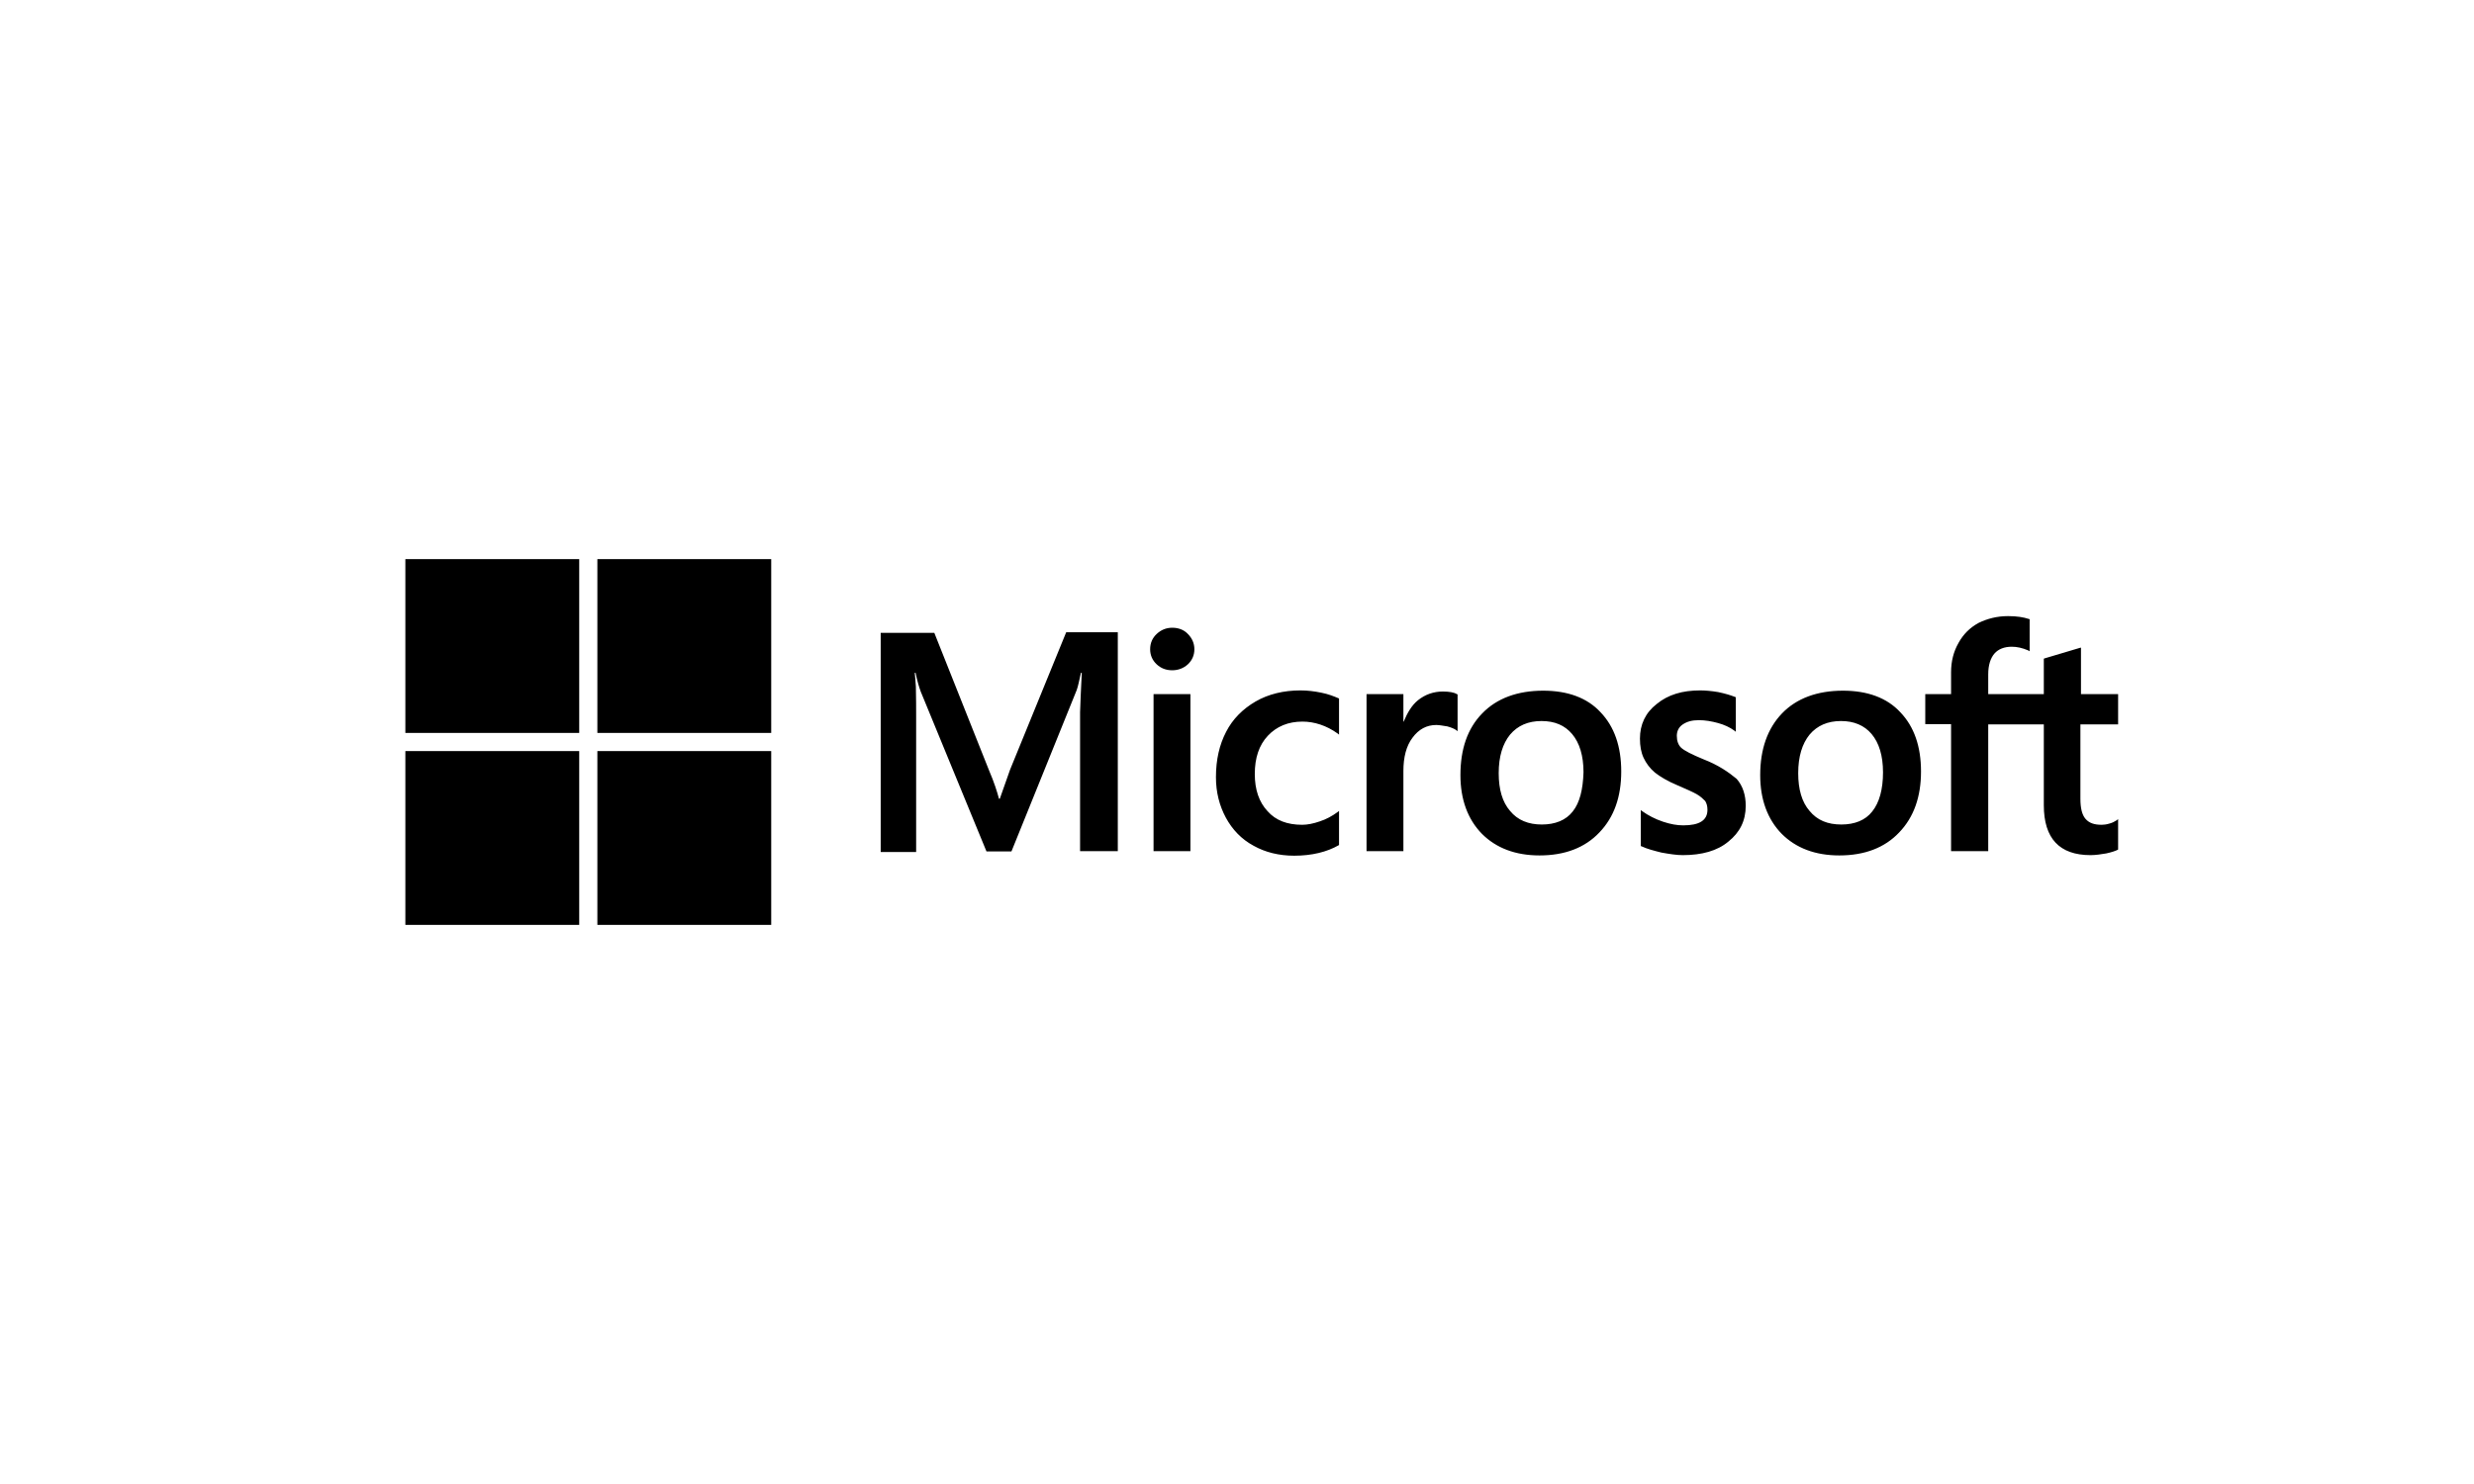 <svg width="100" height="60" viewBox="0 0 100 60" fill="none" xmlns="http://www.w3.org/2000/svg">
<rect width="100" height="60" fill="white"/>
<path d="M40.826 31.123L40.413 32.293H40.379C40.31 32.029 40.184 31.628 39.977 31.146L37.765 25.586H35.598V34.448H37.031V28.98C37.031 28.636 37.031 28.246 37.02 27.765C37.008 27.524 36.985 27.34 36.974 27.203H37.008C37.077 27.547 37.157 27.799 37.215 27.959L39.874 34.425H40.883L43.52 27.902C43.577 27.753 43.634 27.455 43.692 27.203H43.726C43.692 27.856 43.669 28.441 43.657 28.796V34.414H45.182V25.563H43.096L40.826 31.123ZM46.627 28.063H48.117V34.414H46.627V28.063ZM47.383 25.38C47.131 25.38 46.925 25.472 46.753 25.632C46.581 25.793 46.489 25.999 46.489 26.251C46.489 26.492 46.581 26.698 46.753 26.859C46.925 27.019 47.131 27.1 47.383 27.1C47.635 27.1 47.853 27.008 48.014 26.859C48.186 26.698 48.277 26.492 48.277 26.251C48.277 26.011 48.186 25.804 48.014 25.632C47.865 25.472 47.647 25.38 47.383 25.38ZM53.402 28.005C53.127 27.948 52.84 27.914 52.565 27.914C51.889 27.914 51.269 28.063 50.754 28.361C50.238 28.659 49.825 29.071 49.561 29.587C49.286 30.115 49.149 30.722 49.149 31.422C49.149 32.029 49.286 32.568 49.55 33.061C49.813 33.542 50.18 33.932 50.673 34.196C51.143 34.459 51.694 34.597 52.313 34.597C53.023 34.597 53.631 34.448 54.112 34.173L54.124 34.161V32.786L54.067 32.832C53.849 32.992 53.597 33.13 53.344 33.21C53.081 33.302 52.84 33.347 52.634 33.347C52.038 33.347 51.568 33.175 51.235 32.797C50.891 32.43 50.719 31.926 50.719 31.295C50.719 30.642 50.891 30.126 51.246 29.748C51.602 29.369 52.072 29.175 52.645 29.175C53.127 29.175 53.62 29.335 54.067 29.656L54.124 29.702V28.246L54.112 28.235C53.918 28.154 53.7 28.063 53.402 28.005ZM58.32 27.959C57.953 27.959 57.609 28.074 57.311 28.315C57.059 28.521 56.887 28.819 56.738 29.175H56.726V28.063H55.236V34.414H56.726V31.169C56.726 30.619 56.841 30.16 57.093 29.828C57.345 29.484 57.666 29.312 58.056 29.312C58.194 29.312 58.331 29.347 58.503 29.369C58.664 29.415 58.778 29.461 58.859 29.518L58.916 29.564V28.074L58.882 28.063C58.778 27.994 58.572 27.959 58.32 27.959ZM62.378 27.925C61.335 27.925 60.498 28.235 59.913 28.842C59.317 29.45 59.031 30.287 59.031 31.341C59.031 32.327 59.329 33.13 59.902 33.714C60.475 34.288 61.255 34.586 62.229 34.586C63.249 34.586 64.063 34.276 64.648 33.657C65.244 33.038 65.531 32.212 65.531 31.192C65.531 30.183 65.255 29.381 64.694 28.796C64.155 28.212 63.364 27.925 62.378 27.925ZM63.57 32.809C63.295 33.164 62.859 33.336 62.321 33.336C61.782 33.336 61.346 33.164 61.037 32.786C60.727 32.43 60.578 31.915 60.578 31.261C60.578 30.585 60.739 30.069 61.037 29.702C61.346 29.335 61.77 29.152 62.309 29.152C62.837 29.152 63.249 29.324 63.547 29.679C63.845 30.034 64.006 30.55 64.006 31.227C63.983 31.915 63.857 32.453 63.57 32.809ZM68.855 30.699C68.385 30.504 68.087 30.355 67.95 30.229C67.835 30.115 67.778 29.954 67.778 29.748C67.778 29.576 67.846 29.404 68.018 29.289C68.19 29.175 68.385 29.117 68.672 29.117C68.924 29.117 69.188 29.163 69.44 29.232C69.692 29.301 69.921 29.404 70.105 29.541L70.162 29.587V28.189L70.128 28.177C69.956 28.108 69.726 28.04 69.451 27.982C69.176 27.936 68.924 27.914 68.718 27.914C68.007 27.914 67.422 28.085 66.964 28.464C66.505 28.819 66.287 29.301 66.287 29.862C66.287 30.16 66.333 30.424 66.436 30.642C66.539 30.86 66.688 31.066 66.895 31.238C67.101 31.399 67.399 31.582 67.812 31.754C68.156 31.903 68.419 32.018 68.58 32.109C68.74 32.201 68.844 32.304 68.924 32.385C68.981 32.476 69.016 32.591 69.016 32.74C69.016 33.164 68.695 33.37 68.041 33.37C67.789 33.37 67.525 33.325 67.216 33.221C66.906 33.118 66.62 32.969 66.379 32.797L66.322 32.751V34.207L66.356 34.219C66.574 34.322 66.838 34.391 67.158 34.471C67.479 34.528 67.766 34.574 68.018 34.574C68.786 34.574 69.417 34.402 69.864 34.024C70.323 33.657 70.563 33.187 70.563 32.579C70.563 32.155 70.449 31.777 70.196 31.49C69.864 31.215 69.451 30.929 68.855 30.699ZM74.495 27.925C73.452 27.925 72.615 28.235 72.031 28.842C71.446 29.45 71.148 30.287 71.148 31.341C71.148 32.327 71.446 33.13 72.019 33.714C72.592 34.288 73.372 34.586 74.346 34.586C75.367 34.586 76.181 34.276 76.765 33.657C77.361 33.038 77.648 32.212 77.648 31.192C77.648 30.183 77.373 29.381 76.811 28.796C76.272 28.212 75.481 27.925 74.495 27.925ZM75.676 32.809C75.401 33.164 74.965 33.336 74.427 33.336C73.876 33.336 73.452 33.164 73.143 32.786C72.833 32.43 72.684 31.915 72.684 31.261C72.684 30.585 72.845 30.069 73.143 29.702C73.452 29.335 73.876 29.152 74.415 29.152C74.931 29.152 75.355 29.324 75.653 29.679C75.951 30.034 76.112 30.55 76.112 31.227C76.112 31.915 75.963 32.453 75.676 32.809ZM85.615 29.289V28.063H84.114V26.183L84.068 26.194L82.646 26.618L82.612 26.63V28.063H80.365V27.26C80.365 26.893 80.457 26.607 80.617 26.423C80.778 26.24 81.018 26.148 81.316 26.148C81.523 26.148 81.741 26.194 81.981 26.297L82.039 26.331V25.036L82.004 25.025C81.798 24.956 81.523 24.91 81.167 24.91C80.72 24.91 80.331 25.013 79.975 25.185C79.62 25.38 79.356 25.644 79.161 25.999C78.966 26.343 78.863 26.733 78.863 27.18V28.063H77.82V29.278H78.863V34.414H80.365V29.289H82.612V32.556C82.612 33.898 83.242 34.574 84.503 34.574C84.71 34.574 84.928 34.54 85.134 34.505C85.352 34.459 85.512 34.402 85.604 34.356L85.615 34.345V33.118L85.558 33.164C85.466 33.221 85.386 33.267 85.249 33.302C85.134 33.336 85.031 33.347 84.951 33.347C84.652 33.347 84.446 33.279 84.297 33.107C84.159 32.946 84.091 32.683 84.091 32.293V29.289H85.615Z" fill="black"/>
<path d="M16.385 22.606H23.412V29.633H16.385V22.606Z" fill="black"/>
<path d="M24.146 22.606H31.173V29.633H24.146V22.606Z" fill="black"/>
<path d="M16.385 30.367H23.412V37.394H16.385V30.367Z" fill="black"/>
<path d="M24.146 30.367H31.173V37.394H24.146V30.367Z" fill="black"/>
</svg>
